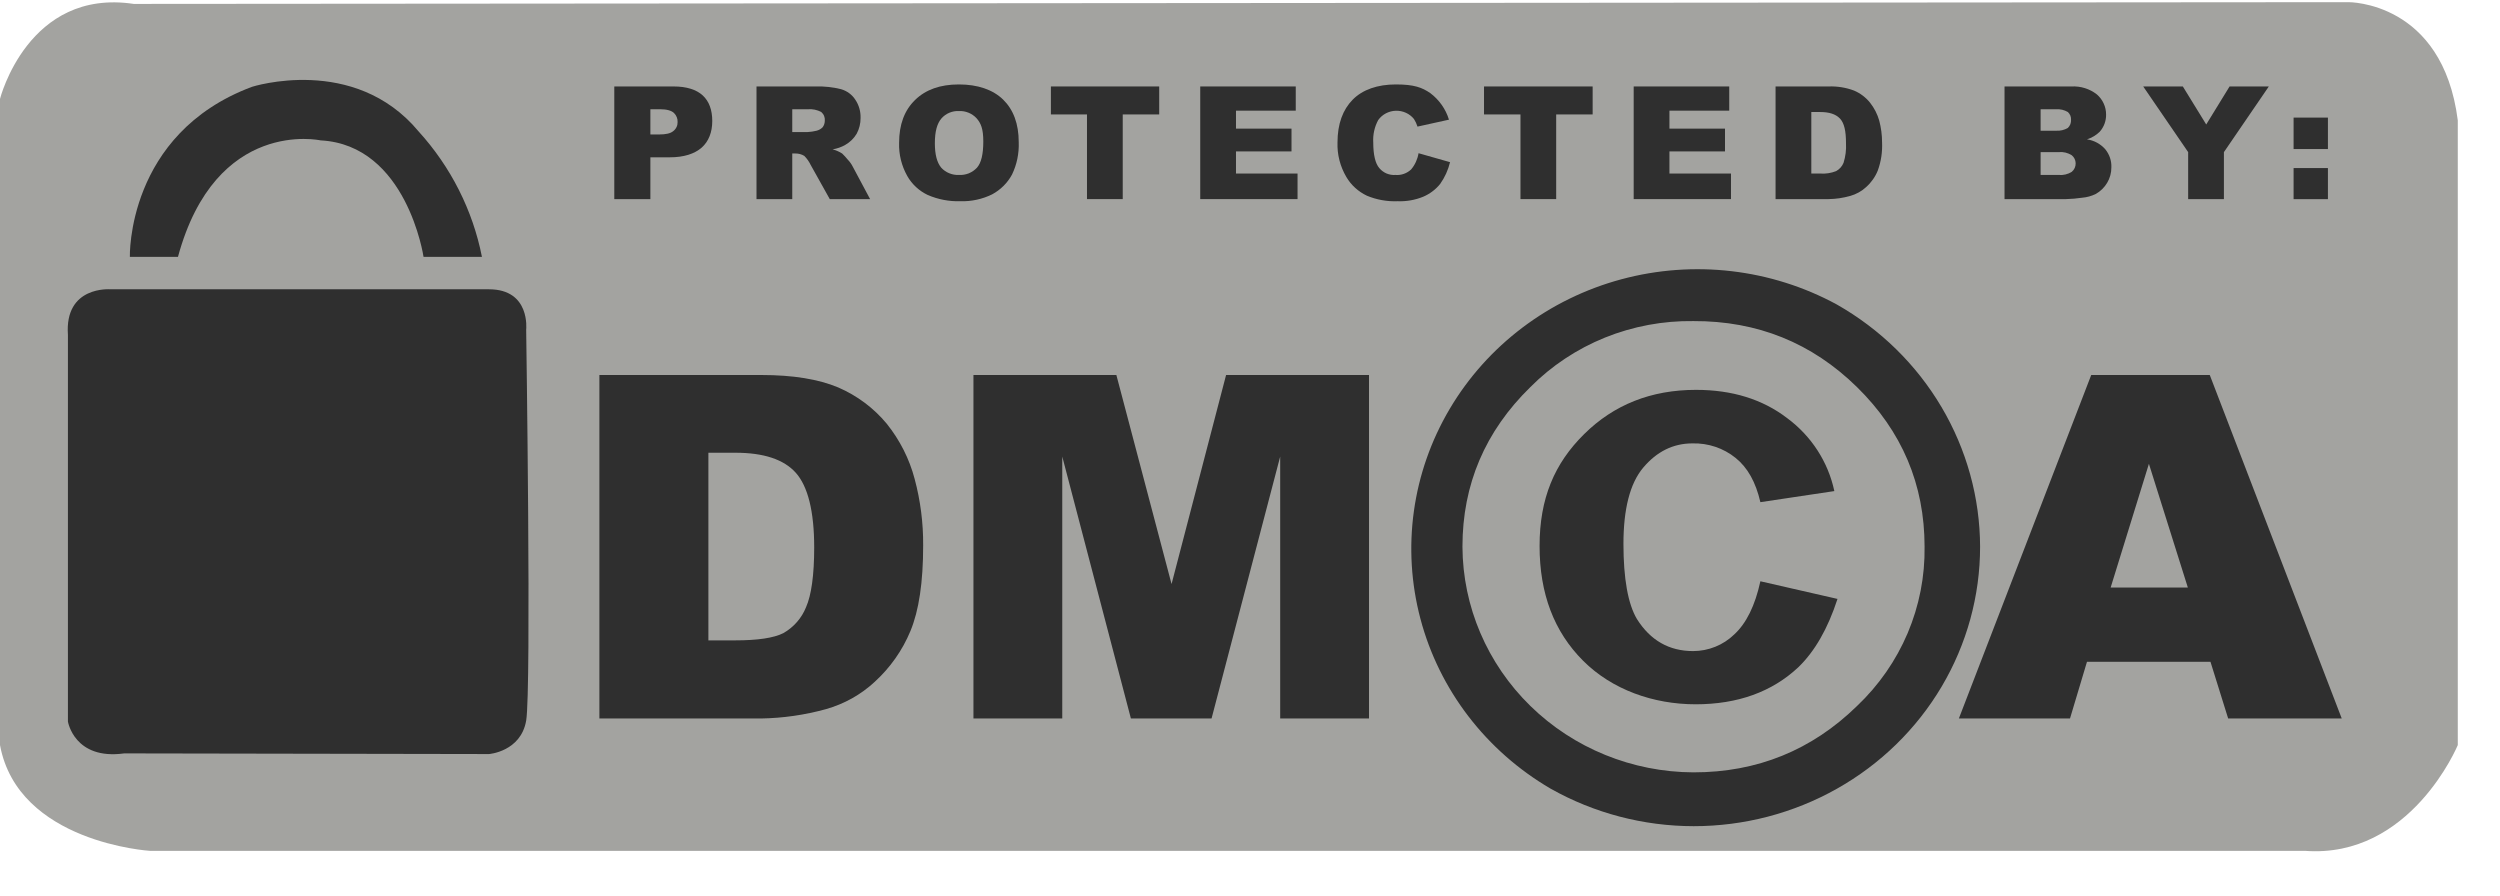<svg width="53" height="19" viewBox="0 0 53 19" fill="none" xmlns="http://www.w3.org/2000/svg">
<path d="M0 15.796V2.097C0 2.097 0.593 -0.254 2.836 0.083L49.787 0.046C49.787 0.046 51.783 0.024 52.105 2.551V15.796C52.105 15.796 51.108 18.206 48.865 18.038H3.181C3.181 18.038 0.383 17.869 0 15.796Z" fill="#A3A3A0"/>
<path d="M38.955 12.697L37.32 12.323C37.207 12.843 37.02 13.217 36.765 13.451C36.533 13.676 36.221 13.802 35.895 13.803C35.385 13.803 34.987 13.576 34.702 13.122C34.514 12.807 34.417 12.265 34.417 11.532C34.417 10.8 34.552 10.25 34.837 9.913C35.122 9.576 35.467 9.4 35.88 9.4C36.213 9.391 36.538 9.5 36.795 9.708C37.05 9.913 37.222 10.221 37.32 10.646L38.888 10.411C38.757 9.795 38.403 9.246 37.89 8.866C37.365 8.463 36.72 8.265 35.955 8.265C35.002 8.265 34.214 8.58 33.584 9.203C32.954 9.825 32.639 10.565 32.639 11.576C32.639 12.587 32.947 13.393 33.562 14.008C34.177 14.623 35.054 14.931 35.947 14.931C36.84 14.931 37.568 14.667 38.123 14.147C38.473 13.81 38.75 13.327 38.955 12.697Z" fill="#2F2F2F"/>
<path fillRule="evenodd" clipRule="evenodd" d="M41.164 14.554C41.697 13.653 41.978 12.631 41.978 11.591C41.975 10.55 41.692 9.529 41.159 8.628C40.626 7.727 39.861 6.978 38.94 6.455C37.548 5.699 35.908 5.507 34.372 5.921C32.837 6.335 31.529 7.323 30.733 8.67C29.936 10.017 29.714 11.616 30.114 13.122C30.514 14.628 31.505 15.92 32.872 16.719C33.794 17.239 34.84 17.514 35.906 17.515C36.971 17.515 38.018 17.242 38.941 16.722C39.864 16.203 40.631 15.455 41.164 14.554ZM39.368 8.206C40.323 9.144 40.801 10.272 40.801 11.591C40.81 12.219 40.688 12.843 40.442 13.424C40.195 14.005 39.83 14.53 39.368 14.968C38.408 15.905 37.252 16.374 35.902 16.374C34.605 16.369 33.362 15.863 32.445 14.967C31.528 14.071 31.01 12.858 31.004 11.591C31.004 10.272 31.484 9.144 32.444 8.206C32.892 7.755 33.43 7.398 34.025 7.157C34.62 6.917 35.258 6.798 35.902 6.807C37.257 6.802 38.413 7.269 39.368 8.206Z" fill="#2F2F2F"/>
<path fillRule="evenodd" clipRule="evenodd" d="M16.136 7.95H12.707V15.232H16.136C16.6 15.224 17.061 15.158 17.509 15.034C17.896 14.925 18.251 14.727 18.544 14.455C18.873 14.154 19.132 13.787 19.301 13.378C19.481 12.946 19.571 12.345 19.571 11.562C19.574 11.087 19.514 10.614 19.391 10.155C19.279 9.729 19.077 9.33 18.799 8.983C18.524 8.651 18.171 8.387 17.771 8.214C17.351 8.038 16.811 7.95 16.136 7.95ZM15.018 13.576V9.598H15.588C16.188 9.598 16.616 9.738 16.871 10.023C17.126 10.309 17.261 10.836 17.261 11.606C17.261 12.192 17.201 12.617 17.088 12.873C16.996 13.103 16.827 13.297 16.608 13.422C16.406 13.525 16.061 13.576 15.581 13.576H15.018Z" fill="#2F2F2F"/>
<path d="M23.667 7.95H20.637V15.232H22.52V9.679L23.975 15.232H25.685L27.14 9.679V15.232H29.023V7.95H25.993L24.837 12.382L23.667 7.95Z" fill="#2F2F2F"/>
<path fillRule="evenodd" clipRule="evenodd" d="M46.862 14.03H44.244L43.884 15.232H41.528L44.334 7.95H46.847L49.645 15.232H47.237L46.862 14.03ZM46.382 12.455L45.557 9.833L44.746 12.455H46.382Z" fill="#2F2F2F"/>
<path fillRule="evenodd" clipRule="evenodd" d="M19.061 3.028C19.061 2.64 19.174 2.339 19.399 2.12C19.624 1.9 19.931 1.79 20.329 1.79C20.727 1.79 21.049 1.9 21.267 2.112C21.484 2.325 21.597 2.625 21.597 3.013C21.606 3.251 21.558 3.487 21.454 3.702C21.359 3.878 21.213 4.023 21.034 4.12C20.825 4.223 20.593 4.273 20.359 4.266C20.122 4.273 19.886 4.228 19.669 4.134C19.485 4.047 19.333 3.906 19.234 3.731C19.113 3.516 19.053 3.273 19.061 3.028ZM19.819 3.035C19.819 3.277 19.864 3.446 19.954 3.555C20.001 3.606 20.059 3.647 20.124 3.673C20.189 3.7 20.259 3.712 20.329 3.709C20.4 3.713 20.472 3.701 20.538 3.675C20.604 3.648 20.663 3.607 20.712 3.555C20.802 3.453 20.846 3.27 20.846 2.999C20.846 2.728 20.794 2.611 20.704 2.508C20.657 2.457 20.599 2.416 20.534 2.39C20.469 2.363 20.399 2.351 20.329 2.354C20.26 2.351 20.191 2.363 20.127 2.39C20.063 2.416 20.007 2.457 19.961 2.508C19.864 2.618 19.819 2.794 19.819 3.035Z" fill="#2F2F2F"/>
<path fillRule="evenodd" clipRule="evenodd" d="M16.038 1.833V4.221H16.796V3.254H16.863C16.93 3.253 16.995 3.271 17.051 3.305C17.107 3.361 17.152 3.425 17.186 3.496L17.591 4.221H18.446L18.078 3.532C18.051 3.479 18.016 3.429 17.974 3.386C17.936 3.339 17.896 3.295 17.853 3.254C17.791 3.215 17.723 3.185 17.651 3.166C17.746 3.151 17.838 3.119 17.921 3.071C18.02 3.014 18.103 2.934 18.161 2.836C18.217 2.733 18.245 2.617 18.244 2.5C18.248 2.362 18.209 2.226 18.131 2.111C18.062 2.005 17.955 1.927 17.831 1.891C17.657 1.847 17.478 1.828 17.298 1.833H16.038ZM17.118 2.8H16.796V2.316H17.126C17.225 2.308 17.324 2.328 17.411 2.375C17.437 2.398 17.458 2.426 17.471 2.458C17.484 2.49 17.489 2.524 17.486 2.558C17.486 2.608 17.47 2.657 17.441 2.697C17.406 2.733 17.362 2.758 17.313 2.771C17.25 2.787 17.184 2.796 17.118 2.8Z" fill="#2F2F2F"/>
<path fillRule="evenodd" clipRule="evenodd" d="M14.283 1.833H13.023V4.221H13.788V3.335H14.2C14.5 3.335 14.725 3.261 14.875 3.13C15.025 2.998 15.1 2.8 15.1 2.566C15.1 2.331 15.033 2.148 14.898 2.023C14.763 1.899 14.553 1.833 14.283 1.833ZM13.968 2.851H13.788V2.316H13.998C14.14 2.316 14.238 2.346 14.29 2.397C14.315 2.422 14.335 2.452 14.348 2.485C14.361 2.517 14.367 2.552 14.365 2.588C14.366 2.624 14.359 2.66 14.343 2.693C14.328 2.726 14.304 2.755 14.275 2.778C14.215 2.829 14.118 2.851 13.968 2.851Z" fill="#2F2F2F"/>
<path d="M24.575 1.833H22.279V2.426H23.044V4.221H23.802V2.426H24.575V1.833Z" fill="#2F2F2F"/>
<path d="M25.445 1.833H27.47V2.346H26.203V2.727H27.38V3.21H26.203V3.679H27.508V4.221H25.445V1.833Z" fill="#2F2F2F"/>
<path d="M30.741 3.438L30.073 3.248C30.053 3.374 29.999 3.493 29.916 3.592C29.872 3.633 29.821 3.665 29.764 3.685C29.707 3.706 29.646 3.714 29.586 3.709C29.52 3.714 29.455 3.703 29.395 3.678C29.335 3.652 29.282 3.613 29.241 3.563C29.158 3.468 29.113 3.284 29.113 3.021C29.103 2.856 29.139 2.691 29.218 2.545C29.26 2.486 29.316 2.437 29.381 2.403C29.446 2.369 29.518 2.35 29.591 2.348C29.665 2.346 29.738 2.36 29.805 2.391C29.872 2.421 29.93 2.466 29.976 2.523C30.008 2.573 30.033 2.627 30.051 2.684L30.718 2.537C30.65 2.313 30.511 2.116 30.321 1.973C30.148 1.856 29.983 1.79 29.593 1.79C29.203 1.79 28.888 1.9 28.678 2.112C28.468 2.325 28.355 2.625 28.355 3.021C28.346 3.277 28.412 3.531 28.543 3.753C28.644 3.925 28.796 4.062 28.978 4.149C29.184 4.235 29.407 4.275 29.631 4.266C29.816 4.273 30 4.241 30.171 4.171C30.312 4.111 30.436 4.018 30.531 3.9C30.63 3.76 30.701 3.604 30.741 3.438Z" fill="#2F2F2F"/>
<path d="M31.461 1.833H33.764V2.426H32.991V4.221H32.234V2.426H31.461V1.833Z" fill="#2F2F2F"/>
<path d="M36.66 1.833H34.634V4.221H36.697V3.679H35.392V3.21H36.57V2.727H35.392V2.346H36.66V1.833Z" fill="#2F2F2F"/>
<path fillRule="evenodd" clipRule="evenodd" d="M37.642 1.833H38.767C38.952 1.826 39.136 1.856 39.308 1.921C39.44 1.978 39.556 2.066 39.645 2.177C39.735 2.291 39.801 2.42 39.84 2.558C39.88 2.709 39.9 2.864 39.9 3.02C39.909 3.221 39.879 3.423 39.81 3.613C39.757 3.747 39.672 3.868 39.563 3.965C39.466 4.055 39.347 4.121 39.218 4.155C39.071 4.197 38.92 4.219 38.767 4.221H37.642V1.833ZM38.4 2.375V3.679H38.587C38.703 3.688 38.818 3.67 38.925 3.628C38.997 3.589 39.053 3.527 39.083 3.452C39.126 3.317 39.143 3.176 39.135 3.034C39.135 2.778 39.098 2.61 39.008 2.514C38.917 2.419 38.782 2.375 38.587 2.375H38.4Z" fill="#2F2F2F"/>
<path fillRule="evenodd" clipRule="evenodd" d="M43.913 1.833H42.496V4.221H43.801C43.914 4.218 44.027 4.209 44.139 4.192C44.24 4.184 44.34 4.156 44.431 4.112C44.531 4.055 44.613 3.974 44.671 3.877C44.731 3.777 44.762 3.663 44.761 3.548C44.767 3.41 44.721 3.275 44.634 3.167C44.534 3.052 44.396 2.977 44.244 2.954C44.346 2.922 44.438 2.867 44.514 2.793C44.604 2.692 44.652 2.561 44.649 2.427C44.649 2.346 44.632 2.267 44.598 2.194C44.565 2.12 44.515 2.055 44.454 2.002C44.301 1.882 44.109 1.822 43.913 1.833ZM43.591 2.771H43.261V2.317H43.591C43.678 2.31 43.764 2.331 43.839 2.375C43.861 2.396 43.879 2.421 43.891 2.449C43.902 2.477 43.907 2.507 43.906 2.537C43.908 2.569 43.903 2.601 43.892 2.632C43.88 2.662 43.862 2.69 43.839 2.712C43.764 2.756 43.678 2.777 43.591 2.771ZM43.644 3.709H43.261V3.225H43.644C43.741 3.215 43.839 3.239 43.921 3.291C43.947 3.312 43.967 3.337 43.981 3.366C43.996 3.396 44.003 3.427 44.004 3.46C44.005 3.494 43.998 3.529 43.984 3.561C43.97 3.592 43.948 3.62 43.921 3.643C43.839 3.695 43.741 3.718 43.644 3.709Z" fill="#2F2F2F"/>
<path d="M45.436 1.833H46.276L46.772 2.639L47.267 1.833H48.099L47.147 3.225V4.221H46.389V3.225L45.436 1.833Z" fill="#2F2F2F"/>
<path d="M49.352 2.493H48.624V3.16H49.352V2.493Z" fill="#2F2F2F"/>
<path d="M49.352 3.563H48.624V4.222H49.352V3.563Z" fill="#2F2F2F"/>
<path d="M3.773 5.445H2.753C2.753 5.445 2.678 2.837 5.341 1.841C5.341 1.841 7.509 1.145 8.874 2.786C9.558 3.538 10.022 4.457 10.217 5.445H8.979C8.979 5.445 8.627 3.072 6.796 2.976C6.796 2.976 4.576 2.486 3.773 5.445Z" fill="#2F2F2F"/>
<path fillRule="evenodd" clipRule="evenodd" d="M10.367 6.133H2.34C2.34 6.133 1.365 6.053 1.44 7.1V15.297C1.44 15.297 1.575 16.118 2.633 15.972L10.367 15.986C10.367 15.986 11.042 15.935 11.155 15.276C11.267 14.616 11.155 6.99 11.155 6.99C11.155 6.99 11.252 6.133 10.367 6.133ZM4.943 13.628H7.704L6.639 11.628V10.778C7.231 10.756 7.441 9.906 7.441 9.906C7.546 8.705 6.459 8.515 6.459 8.515C5.326 8.331 5.041 9.335 5.041 9.335C4.793 10.346 5.641 10.764 5.641 10.764L5.663 11.635L4.943 13.628Z" fill="#2F2F2F"/>
</svg>
